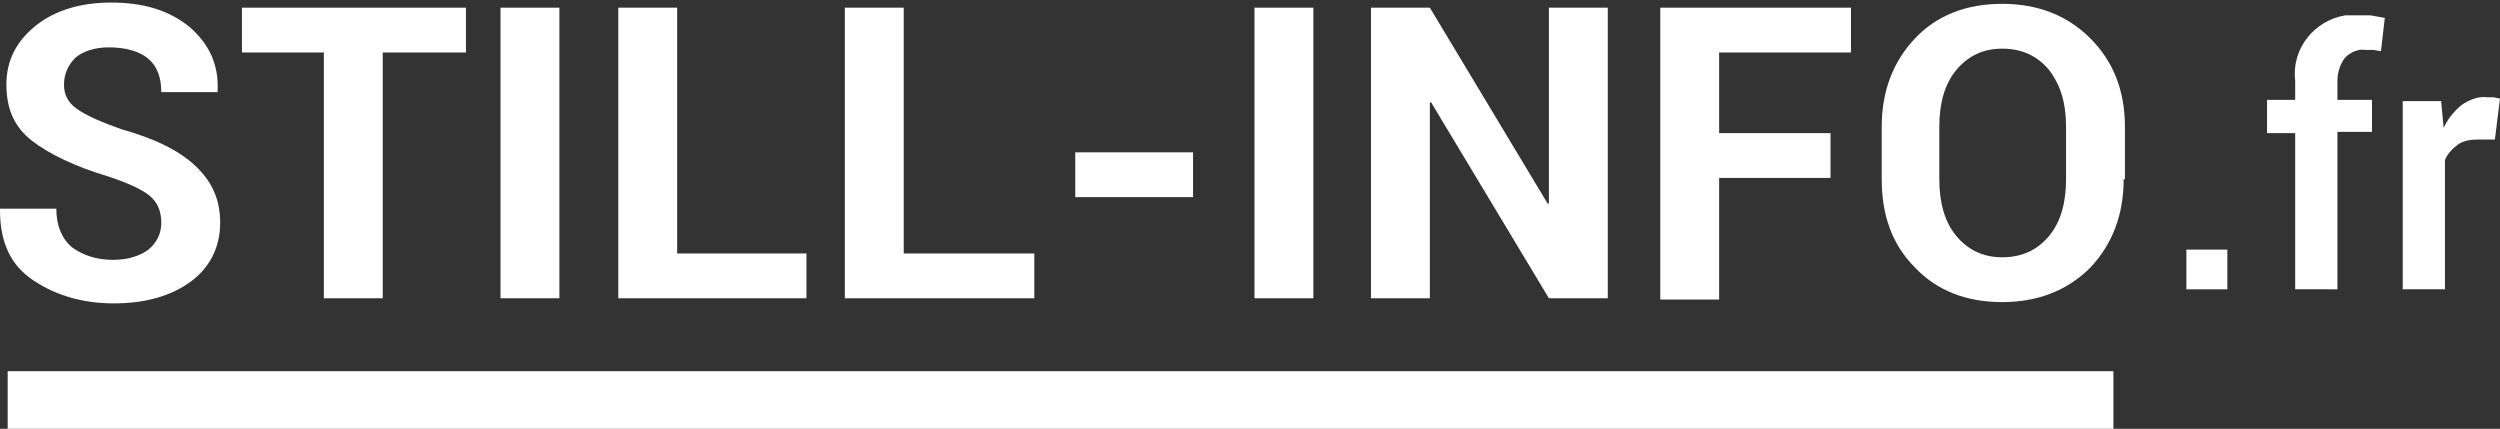 <?xml version="1.0" encoding="utf-8"?>
<!-- Generator: Adobe Illustrator 25.0.0, SVG Export Plug-In . SVG Version: 6.00 Build 0)  -->
<svg version="1.1" id="Calque_1" xmlns="http://www.w3.org/2000/svg" xmlns:xlink="http://www.w3.org/1999/xlink" x="0px" y="0px"
	 viewBox="0 0 195.3 33.5" style="enable-background:new 0 0 195.3 33.5;" xml:space="preserve">
<rect x="0" y="0" width="195.3" height="33.5" fill="#333333" stroke="none"/>
<style type="text/css">
	.st0{fill:#FFFFFF;}
</style>
<g id="logo_-_Duttlenheim">
	<path class="st0" d="M174,22.6h-3.2v-3.1h3.2V22.6z"/>
	<path class="st0" d="M179.3,22.6V10.4h-2.2V7.8h2.2V6.3c-0.3-2.5,1.5-4.7,3.9-5.1l0,0c0.3,0,0.7,0,1,0h1l1.1,0.2L186,4l-0.6-0.1
		h-0.6c-0.6-0.1-1.2,0.2-1.6,0.6c-0.4,0.5-0.6,1.2-0.6,1.8v1.5h2.7v2.5h-2.7v12.3L179.3,22.6z"/>
	<path class="st0" d="M194.9,10.9h-1.4c-0.5,0-1.1,0.1-1.5,0.4c-0.4,0.3-0.8,0.7-1,1.2v10.1h-3.3V7.9h3l0.2,2.1
		c0.3-0.7,0.8-1.3,1.4-1.8c0.6-0.4,1.3-0.7,2-0.6h0.5l0.5,0.1L194.9,10.9z"/>
	<rect x="0.6" y="29" class="st0" width="164.5" height="4.5"/>
</g>
<g>
	<path class="st0" d="M12.6,17.4c0-0.9-0.3-1.6-0.9-2.1s-1.7-1-3.2-1.5C5.8,13,3.8,12,2.5,11c-1.4-1.1-2-2.5-2-4.4
		c0-1.9,0.8-3.4,2.3-4.6c1.5-1.2,3.5-1.8,5.9-1.8c2.5,0,4.5,0.6,6.1,1.9c1.5,1.3,2.3,2.9,2.2,5l0,0.1h-4.4c0-1.1-0.3-2-1-2.6
		S9.8,3.7,8.5,3.7c-1.1,0-2,0.3-2.6,0.8C5.3,5.1,5,5.8,5,6.6C5,7.4,5.3,8,6,8.5c0.7,0.5,1.8,1,3.5,1.6c2.5,0.7,4.4,1.6,5.7,2.8
		s2,2.6,2,4.5c0,1.9-0.8,3.5-2.3,4.6c-1.5,1.1-3.5,1.7-6,1.7c-2.4,0-4.5-0.6-6.3-1.8c-1.8-1.2-2.6-3-2.6-5.5l0-0.1h4.4
		c0,1.3,0.4,2.3,1.2,3c0.8,0.6,1.9,1,3.2,1c1.2,0,2.1-0.3,2.8-0.8C12.3,18.9,12.6,18.2,12.6,17.4z"/>
	<path class="st0" d="M36.4,4.1h-6.5v19.2h-4.6V4.1h-6.4V0.6h17.5V4.1z"/>
	<path class="st0" d="M43.7,23.3h-4.6V0.6h4.6V23.3z"/>
	<path class="st0" d="M52.8,19.8H63v3.5H48.3V0.6h4.6V19.8z"/>
	<path class="st0" d="M70.6,19.8h10.2v3.5H66V0.6h4.6V19.8z"/>
	<path class="st0" d="M93.2,15.4H84v-3.5h9.2V15.4z"/>
	<path class="st0" d="M102.6,23.3h-4.6V0.6h4.6V23.3z"/>
	<path class="st0" d="M125.5,23.3H121L111.8,8l-0.1,0v15.3h-4.6V0.6h4.6l9.2,15.3l0.1,0V0.6h4.6V23.3z"/>
	<path class="st0" d="M143,13.9h-8.7v9.5h-4.6V0.6h14.9v3.5h-10.3v6.3h8.7V13.9z"/>
	<path class="st0" d="M165.9,14c0,2.8-0.9,5.1-2.6,6.9c-1.8,1.8-4.1,2.7-6.9,2.7c-2.8,0-5.1-0.9-6.8-2.7c-1.8-1.8-2.6-4.1-2.6-6.9
		V9.9c0-2.8,0.9-5.1,2.6-6.9c1.7-1.8,4-2.7,6.8-2.7c2.8,0,5.1,0.9,6.9,2.7c1.8,1.8,2.7,4.1,2.7,6.9V14z M161.4,9.9
		c0-1.8-0.4-3.2-1.3-4.4c-0.9-1.1-2.1-1.7-3.7-1.7c-1.5,0-2.7,0.6-3.6,1.7c-0.9,1.1-1.3,2.6-1.3,4.4V14c0,1.8,0.4,3.3,1.3,4.4
		c0.9,1.1,2.1,1.7,3.6,1.7c1.6,0,2.8-0.6,3.7-1.7c0.9-1.1,1.3-2.6,1.3-4.4V9.9z"/>
</g>
</svg>
